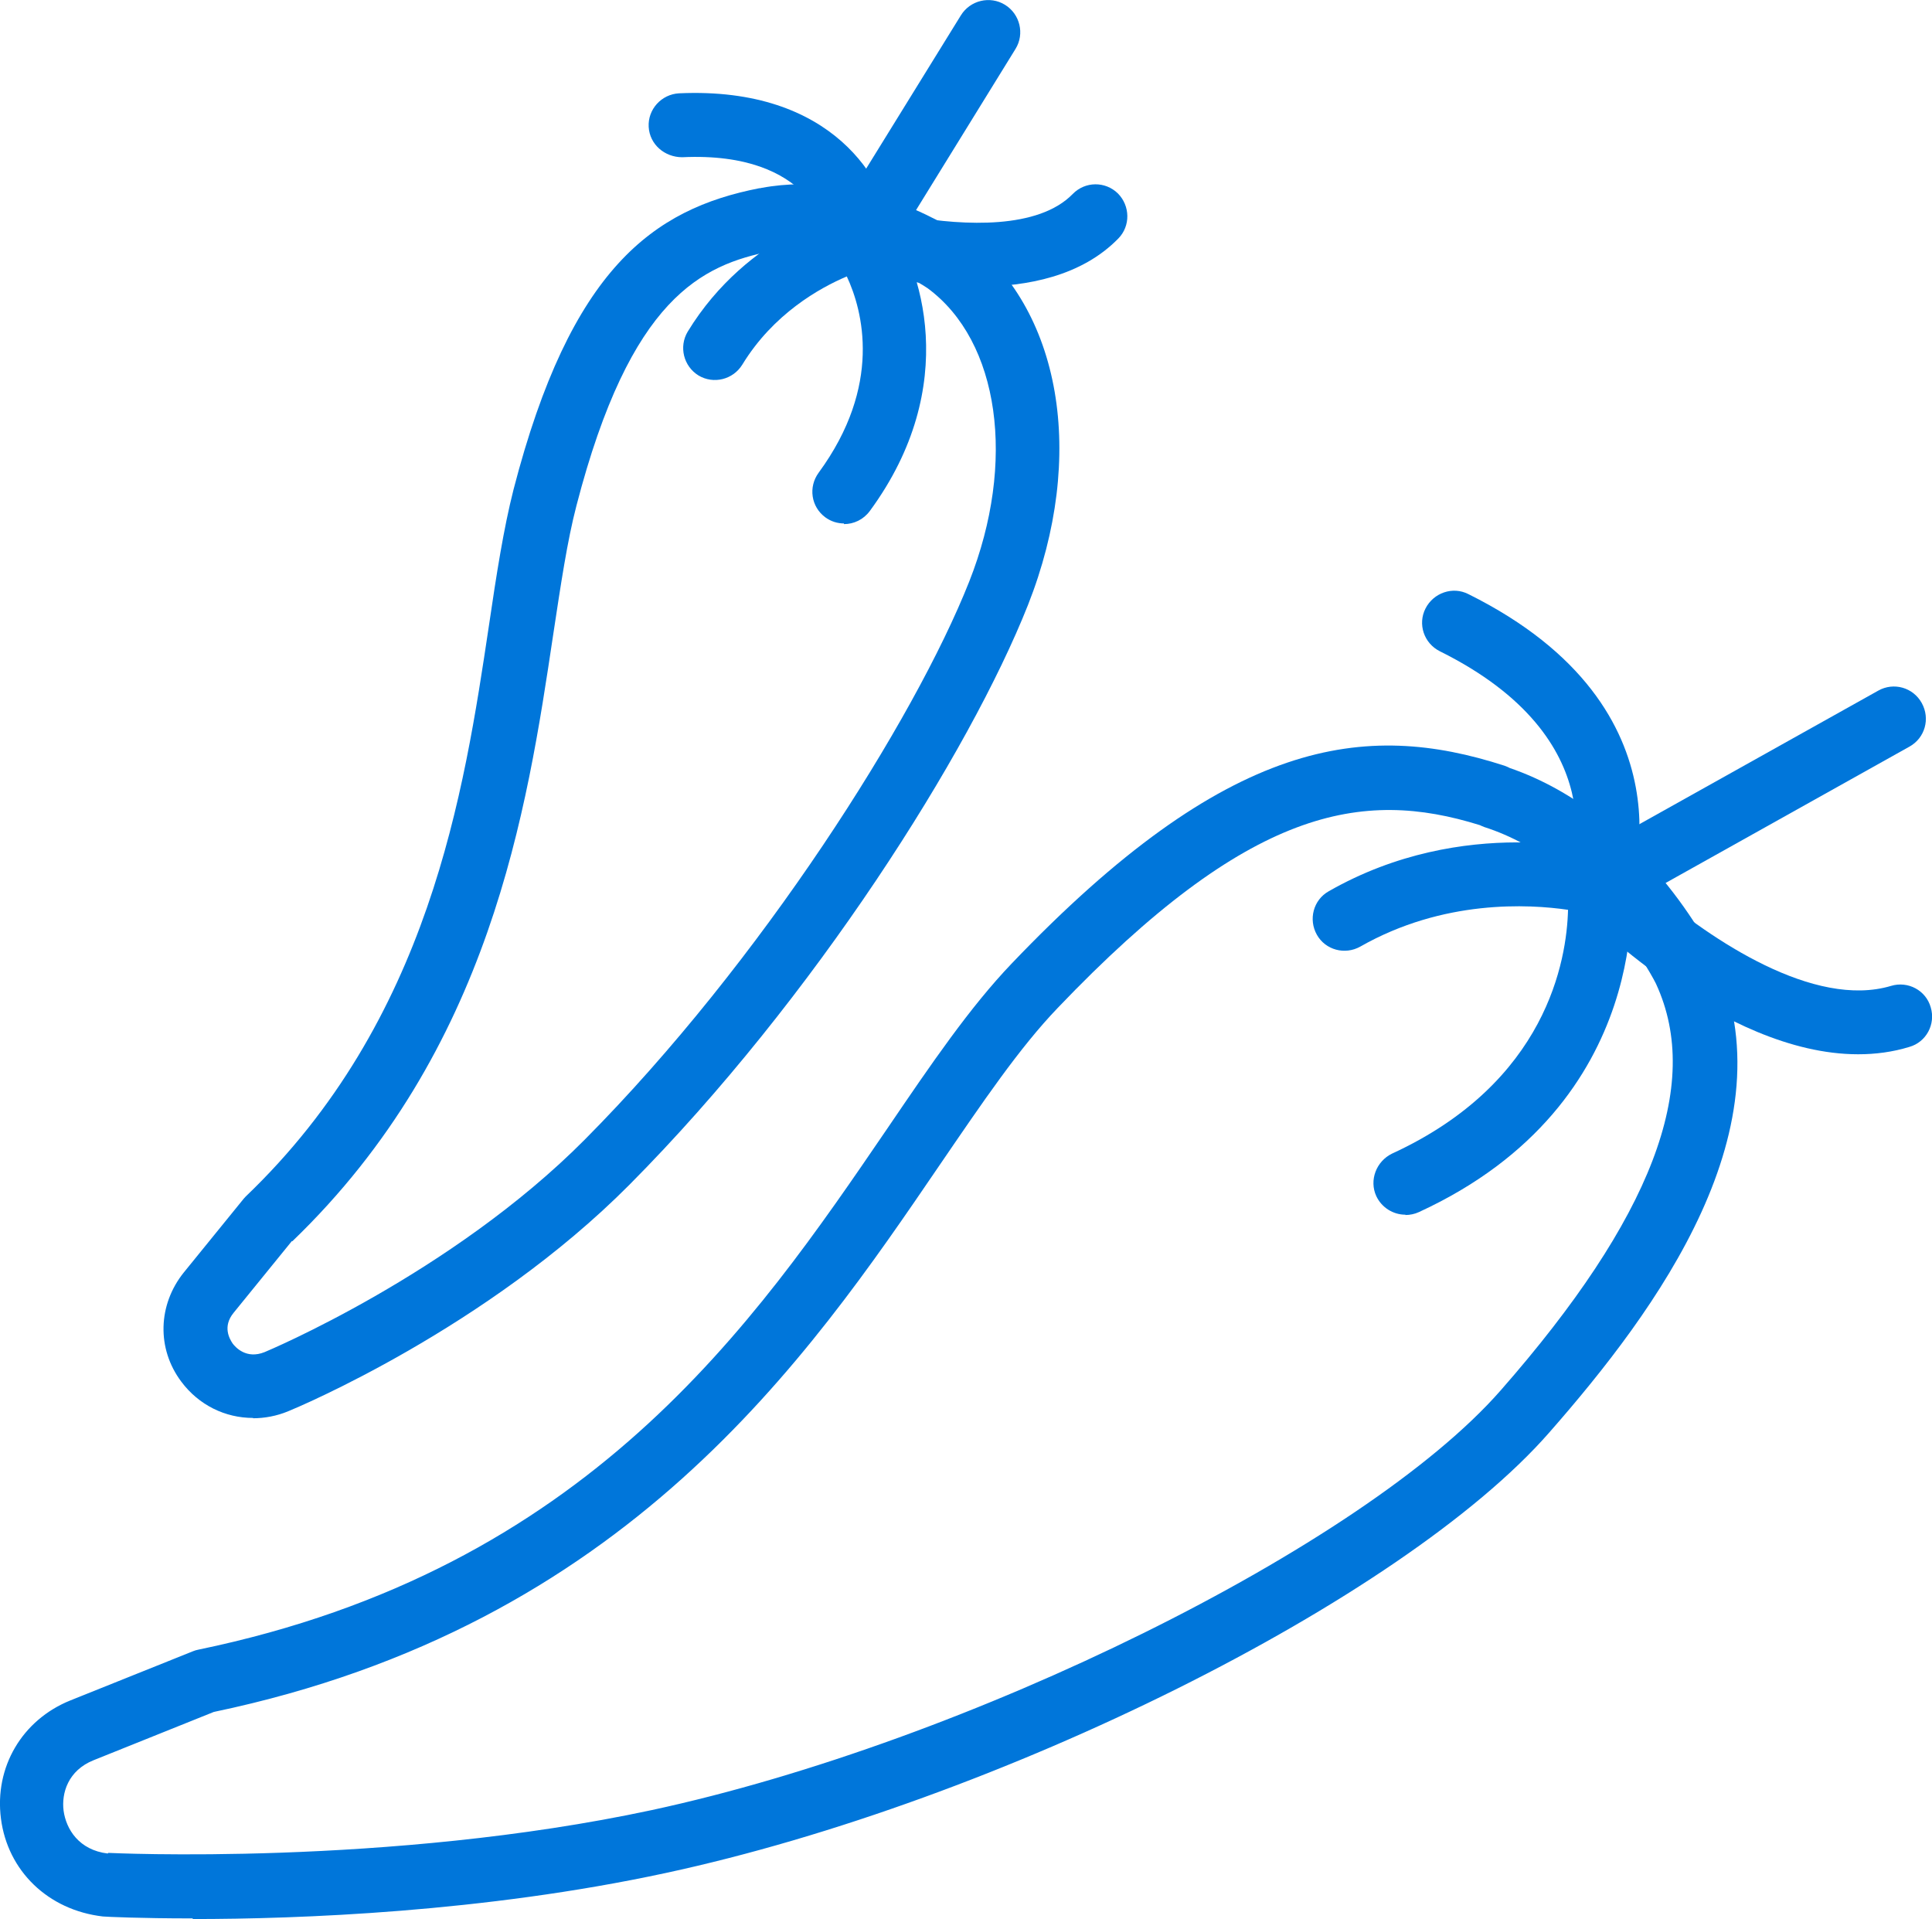<?xml version="1.0" encoding="UTF-8"?>
<svg id="Layer_2" data-name="Layer 2" xmlns="http://www.w3.org/2000/svg" viewBox="0 0 60.46 60.05">
  <defs>
    <style>
      .cls-1 {
        fill: #0076da;
        stroke-width: 0px;
      }
    </style>
  </defs>
  <g id="Layer_2-2" data-name="Layer 2">
    <g id="Layer_2-2" data-name="Layer 2-2">
      <g id="Layer_2-2-2" data-name="Layer 2-2">
        <g id="icon">
          <g>
            <g>
              <path class="cls-1" d="M6.02,60.03c-1.65,0-2.68-.05-2.8-.06-1.72-.2-2.98-1.43-3.19-3.06-.21-1.61.66-3.09,2.17-3.7l3.84-1.54c.05-.02.11-.04.17-.05,12.17-2.52,17.37-10.17,21.56-16.31,1.38-2.03,2.58-3.79,3.89-5.16,6.77-7.09,11.06-7.6,15.42-6.19.05.02.11.04.16.07,4.19,1.44,6.32,5.73,6.41,5.92,2.43,5.3-1.79,11.03-5.18,14.89-4.58,5.22-17.23,11.53-27.64,13.77-5.71,1.23-11.49,1.44-14.8,1.44v-.02ZM3.39,57.98s8.75.43,17.01-1.34c9.88-2.13,22.29-8.26,26.56-13.13,4.73-5.39,6.32-9.55,4.87-12.71,0-.02-1.91-3.81-5.38-4.92-.05-.02-.1-.04-.14-.06-3.69-1.15-7.22-.55-13.21,5.72-1.2,1.25-2.35,2.95-3.69,4.91-4.15,6.09-9.82,14.42-22.72,17.12l-3.76,1.51c-.8.32-1.01,1.03-.94,1.58.08.58.48,1.23,1.38,1.34h0l.02-.02Z"/>
              <path class="cls-1" d="M43.98,38.01c-.38,0-.74-.22-.91-.58-.23-.5,0-1.09.49-1.33,4.85-2.23,5.47-6.06,5.51-7.63-1.23-.18-3.9-.33-6.5,1.15-.48.27-1.09.11-1.36-.37-.27-.48-.11-1.09.37-1.36,4.25-2.43,8.55-1.25,8.73-1.2.38.11.67.44.72.83,0,.07.83,6.98-6.63,10.41-.13.06-.28.09-.42.09h0Z"/>
              <path class="cls-1" d="M58.15,32.99c-4.27,0-8.62-4.44-8.83-4.65-.22-.22-.32-.53-.27-.84.04-.31.23-.58.5-.73l9.23-5.16c.48-.27,1.09-.1,1.36.39s.1,1.09-.38,1.36l-8.03,4.49c1.82,1.56,5.04,3.72,7.45,3,.53-.16,1.09.14,1.24.67.16.53-.14,1.09-.67,1.24-.52.16-1.06.23-1.6.23Z"/>
              <path class="cls-1" d="M50.04,28.64c-.12,0-.25-.02-.37-.07-.51-.2-.76-.78-.56-1.29.07-.18,1.49-4.15-4.05-6.9-.5-.25-.7-.85-.45-1.34s.85-.7,1.34-.45c7.25,3.6,5.05,9.37,5.02,9.43-.16.39-.53.63-.93.63h0Z"/>
            </g>
            <g>
              <path class="cls-1" d="M7.92,44.37c-.87,0-1.7-.4-2.25-1.14-.77-1.03-.73-2.4.08-3.41l1.86-2.29s.05-.06.08-.09c5.76-5.51,6.83-12.65,7.61-17.86.24-1.63.46-3.04.77-4.26,1.79-6.92,4.37-8.78,7.69-9.43.02,0,.04,0,.07-.01,3.26-.61,6.21,1.42,6.34,1.51,3.05,2.25,3.84,6.88,2,11.54-1.83,4.62-6.7,12.33-12.47,18.14-4.47,4.5-10.43,6.99-10.68,7.09-.36.15-.74.22-1.11.22h.01ZM9.13,38.84l-1.82,2.24c-.35.43-.13.81-.03.96.09.12.43.5,1,.27.05-.02,5.84-2.44,10.02-6.65,5.52-5.56,10.32-13.14,12.03-17.46,1.48-3.74.95-7.52-1.3-9.18,0,0-2.41-1.65-4.84-1.16h-.06c-2.16.43-4.4,1.44-6.09,7.96-.29,1.11-.49,2.47-.73,4.05-.82,5.48-1.95,12.99-8.16,18.97h-.02Z"/>
              <path class="cls-1" d="M26.42,16.38c-.21,0-.41-.06-.59-.19-.45-.33-.54-.95-.21-1.4,2-2.73,1.38-5.07.88-6.14-.85.36-2.3,1.17-3.27,2.76-.29.47-.9.62-1.37.34-.47-.29-.62-.9-.34-1.37,1.88-3.09,5.07-3.88,5.2-3.91.39-.09.8.06,1.03.38,1.08,1.45,2.35,5.22-.53,9.14-.2.27-.5.41-.81.41v-.02Z"/>
              <path class="cls-1" d="M30.57,8.98c-1.89,0-3.59-.49-3.91-.58-.3-.09-.54-.31-.65-.6-.11-.29-.08-.62.08-.88L30.07.48c.29-.47.91-.62,1.38-.33s.62.91.33,1.38l-3.24,5.25c1.62.28,3.95.4,5.03-.71.39-.4,1.02-.4,1.41-.02.39.39.4,1.02.02,1.41-1.15,1.18-2.85,1.51-4.42,1.51h0Z"/>
              <path class="cls-1" d="M26.96,8.44c-.49,0-.92-.36-.99-.86-.05-.3-.55-2.85-4.62-2.66-.55,0-1.02-.4-1.05-.95-.03-.55.4-1.02.95-1.05,4.84-.22,6.49,2.77,6.7,4.39.07.55-.32,1.05-.87,1.12h-.13,0Z"/>
            </g>
          </g>
        </g>
      </g>
    </g>
  </g>
</svg>